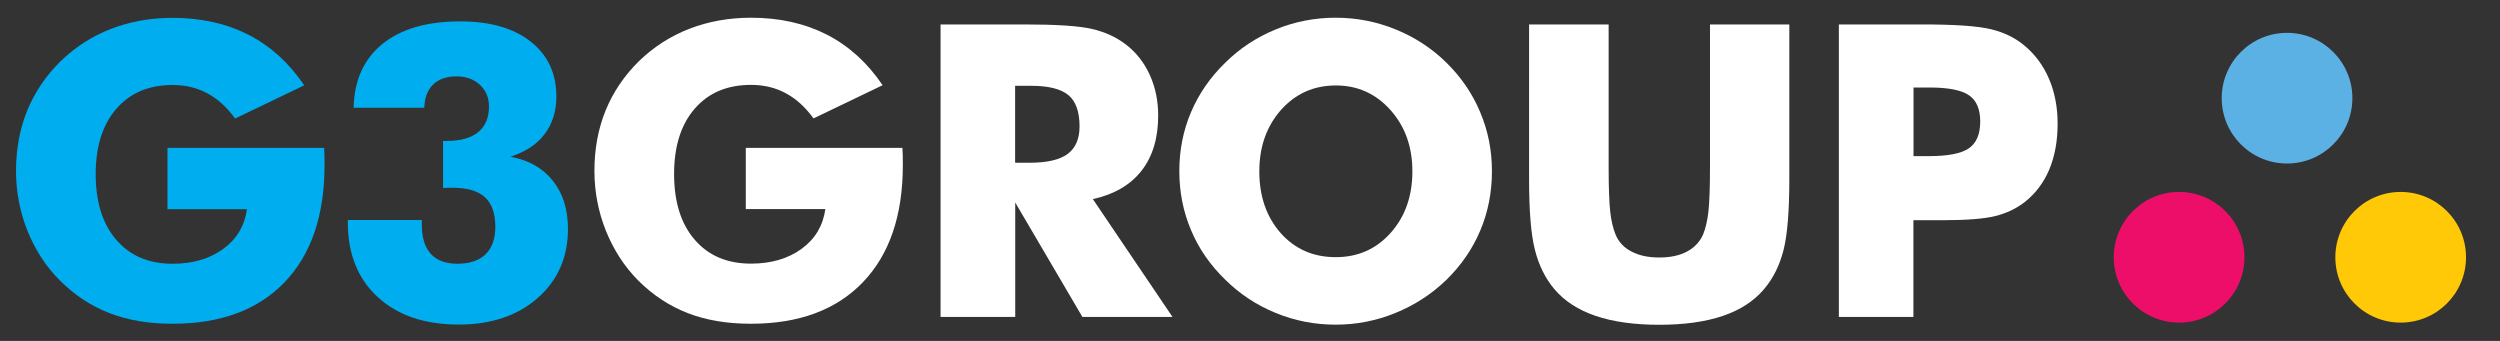 <svg xmlns="http://www.w3.org/2000/svg" xmlns:xlink="http://www.w3.org/1999/xlink" id="Layer_1" x="0px" y="0px" viewBox="0 0 220 30" style="enable-background:new 0 0 220 30;" xml:space="preserve"><rect x="0" y="0" width="220" height="30" fill="#333333" stroke="none"/><path style="fill:#00AEEF;" d="M14.74,18.41v-5.4h13.78c0.01,0.18,0.02,0.37,0.03,0.58c0.01,0.21,0.01,0.52,0.01,0.93 c0,4.43-1.17,7.87-3.51,10.31c-2.34,2.44-5.63,3.66-9.87,3.66c-2.09,0-3.94-0.31-5.56-0.94c-1.62-0.63-3.07-1.59-4.35-2.87 C4.04,23.46,3.1,22,2.42,20.32c-0.67-1.68-1.01-3.44-1.01-5.28c0-1.92,0.33-3.69,0.98-5.3c0.66-1.61,1.63-3.06,2.94-4.35 c1.29-1.25,2.77-2.2,4.44-2.85c1.67-0.64,3.47-0.97,5.41-0.97c2.52,0,4.75,0.5,6.69,1.49c1.94,1,3.57,2.48,4.9,4.45l-6.08,2.92 c-0.73-1-1.54-1.74-2.45-2.22c-0.91-0.49-1.92-0.73-3.05-0.73c-2.1,0-3.75,0.7-4.96,2.1c-1.21,1.4-1.81,3.31-1.81,5.74 c0,2.45,0.6,4.38,1.81,5.78c1.21,1.41,2.86,2.11,4.96,2.11c1.78,0,3.27-0.44,4.46-1.31c1.19-0.87,1.88-2.04,2.08-3.49H14.74z"></path><path style="fill:#00AEEF;" d="M30.6,19.36h6.52v0.42c0,1.12,0.26,1.98,0.79,2.56c0.53,0.58,1.31,0.87,2.34,0.87 c1.08,0,1.9-0.28,2.48-0.83c0.57-0.56,0.86-1.36,0.86-2.42c0-1.18-0.31-2.05-0.92-2.61c-0.62-0.56-1.58-0.83-2.89-0.83 c-0.21,0-0.37,0-0.48,0.01c-0.11,0.01-0.21,0.01-0.31,0.01V12.4h0.37c1.18,0,2.09-0.26,2.72-0.77c0.63-0.52,0.95-1.27,0.95-2.25 c0-0.79-0.27-1.42-0.8-1.92c-0.53-0.49-1.22-0.74-2.05-0.74c-0.89,0-1.58,0.24-2.07,0.72c-0.49,0.48-0.75,1.16-0.77,2.04h-6.22 c0.05-2.4,0.89-4.27,2.52-5.6c1.63-1.33,3.92-2,6.86-2c2.62,0,4.69,0.59,6.2,1.78c1.51,1.19,2.26,2.8,2.26,4.84 c0,1.3-0.35,2.41-1.04,3.31c-0.69,0.91-1.7,1.57-3.02,1.98c1.61,0.29,2.85,0.99,3.74,2.1c0.89,1.11,1.34,2.52,1.34,4.25 c0,2.5-0.89,4.52-2.66,6.08c-1.78,1.56-4.09,2.34-6.95,2.34c-3,0-5.38-0.81-7.13-2.42c-1.75-1.61-2.63-3.79-2.63-6.55V19.36z"></path><path style="fill:#FFFFFF;" d="M65.63,18.41v-5.4h13.78c0.01,0.18,0.02,0.37,0.03,0.58c0.01,0.21,0.01,0.52,0.01,0.93 c0,4.43-1.17,7.87-3.51,10.31c-2.34,2.44-5.63,3.66-9.87,3.66c-2.09,0-3.94-0.31-5.56-0.94c-1.62-0.63-3.07-1.59-4.35-2.87 c-1.22-1.23-2.16-2.69-2.84-4.37c-0.67-1.68-1.01-3.44-1.01-5.28c0-1.92,0.33-3.69,0.98-5.3c0.66-1.61,1.63-3.06,2.94-4.35 c1.29-1.25,2.77-2.2,4.44-2.85c1.67-0.64,3.47-0.97,5.41-0.97c2.52,0,4.75,0.5,6.69,1.49c1.94,1,3.57,2.48,4.9,4.45l-6.08,2.92 c-0.73-1-1.54-1.74-2.45-2.22c-0.91-0.49-1.92-0.73-3.05-0.73c-2.1,0-3.75,0.7-4.96,2.1c-1.21,1.4-1.81,3.31-1.81,5.74 c0,2.45,0.6,4.38,1.81,5.78c1.21,1.41,2.86,2.11,4.96,2.11c1.78,0,3.27-0.44,4.46-1.31c1.19-0.87,1.88-2.04,2.08-3.49H65.63z"></path><path style="fill:#FFFFFF;" d="M82.77,27.89V2.15h7.33c2.87,0,4.87,0.13,6,0.4c1.13,0.26,2.11,0.71,2.93,1.33 c0.93,0.7,1.64,1.6,2.14,2.69c0.5,1.09,0.75,2.29,0.75,3.6c0,1.99-0.49,3.61-1.47,4.86c-0.98,1.25-2.41,2.08-4.28,2.49l7.01,10.37 h-7.93l-5.91-10.07v10.07H82.77z M89.34,14.32h1.3c1.51,0,2.62-0.26,3.31-0.77c0.7-0.52,1.05-1.32,1.05-2.43 c0-1.29-0.33-2.21-0.98-2.75c-0.65-0.54-1.74-0.82-3.28-0.82h-1.41V14.32z"></path><path style="fill:#FFFFFF;" d="M131.29,15.07c0,1.85-0.34,3.59-1.02,5.2c-0.68,1.62-1.67,3.06-2.97,4.34 c-1.31,1.27-2.81,2.24-4.5,2.93c-1.69,0.69-3.44,1.03-5.26,1.03c-1.84,0-3.6-0.34-5.28-1.03c-1.68-0.69-3.16-1.66-4.44-2.93 c-1.32-1.28-2.33-2.73-3.01-4.36c-0.69-1.63-1.03-3.36-1.03-5.19c0-1.84,0.34-3.57,1.03-5.19c0.69-1.62,1.69-3.07,3.01-4.35 c1.28-1.27,2.76-2.24,4.44-2.93c1.68-0.69,3.44-1.03,5.28-1.03c1.83,0,3.59,0.34,5.28,1.03c1.69,0.69,3.18,1.66,4.47,2.93 c1.29,1.27,2.28,2.71,2.96,4.34C130.95,11.5,131.29,13.23,131.29,15.07z M117.55,22.63c1.95,0,3.55-0.71,4.83-2.14 c1.27-1.43,1.91-3.23,1.91-5.41c0-2.16-0.64-3.95-1.93-5.4c-1.29-1.44-2.89-2.16-4.8-2.16c-1.95,0-3.55,0.72-4.83,2.15 c-1.27,1.44-1.91,3.24-1.91,5.41c0,2.2,0.63,4.01,1.88,5.43C113.95,21.92,115.57,22.63,117.55,22.63z"></path><path style="fill:#FFFFFF;" d="M134.56,2.15h7v12.52c0,1.84,0.05,3.16,0.14,3.96c0.09,0.8,0.25,1.47,0.47,2.01 c0.27,0.66,0.74,1.16,1.41,1.5c0.67,0.35,1.48,0.52,2.44,0.52c0.96,0,1.77-0.17,2.43-0.52c0.66-0.35,1.13-0.85,1.42-1.5 c0.22-0.54,0.38-1.21,0.47-2.01c0.09-0.8,0.14-2.12,0.14-3.96v-1.76V2.15h6.98v13.61c0,2.82-0.17,4.91-0.51,6.25 c-0.34,1.34-0.91,2.49-1.72,3.44c-0.88,1.04-2.09,1.83-3.62,2.35c-1.54,0.52-3.4,0.78-5.59,0.78c-2.2,0-4.07-0.26-5.6-0.78 c-1.53-0.52-2.74-1.3-3.63-2.35c-0.8-0.95-1.37-2.09-1.71-3.44c-0.35-1.34-0.52-3.42-0.52-6.25v-2.67V2.15z"></path><path style="fill:#FFFFFF;" d="M168.39,27.89h-6.57V2.15h7.33c2.87,0,4.89,0.14,6.05,0.42c1.16,0.28,2.14,0.76,2.95,1.44 c0.95,0.79,1.67,1.77,2.17,2.94c0.5,1.18,0.75,2.49,0.75,3.93c0,1.54-0.25,2.89-0.74,4.05s-1.22,2.12-2.18,2.87 c-0.73,0.56-1.58,0.97-2.57,1.21c-0.98,0.25-2.56,0.37-4.73,0.37h-1.2h-1.27V27.89z M168.39,13.74h1.34c1.69,0,2.87-0.23,3.53-0.69 c0.67-0.46,1-1.25,1-2.36c0-1.08-0.33-1.85-0.98-2.3c-0.66-0.46-1.82-0.69-3.48-0.69h-1.41V13.74z"></path><g>	<circle style="fill:#5BB1E4;" cx="201.26" cy="8.64" r="5.75"></circle>	<circle style="fill:#ED0E6A;" cx="191.76" cy="22.64" r="5.75"></circle>	<circle style="fill:#FFC907;" cx="211.26" cy="22.64" r="5.75"></circle></g></svg>
